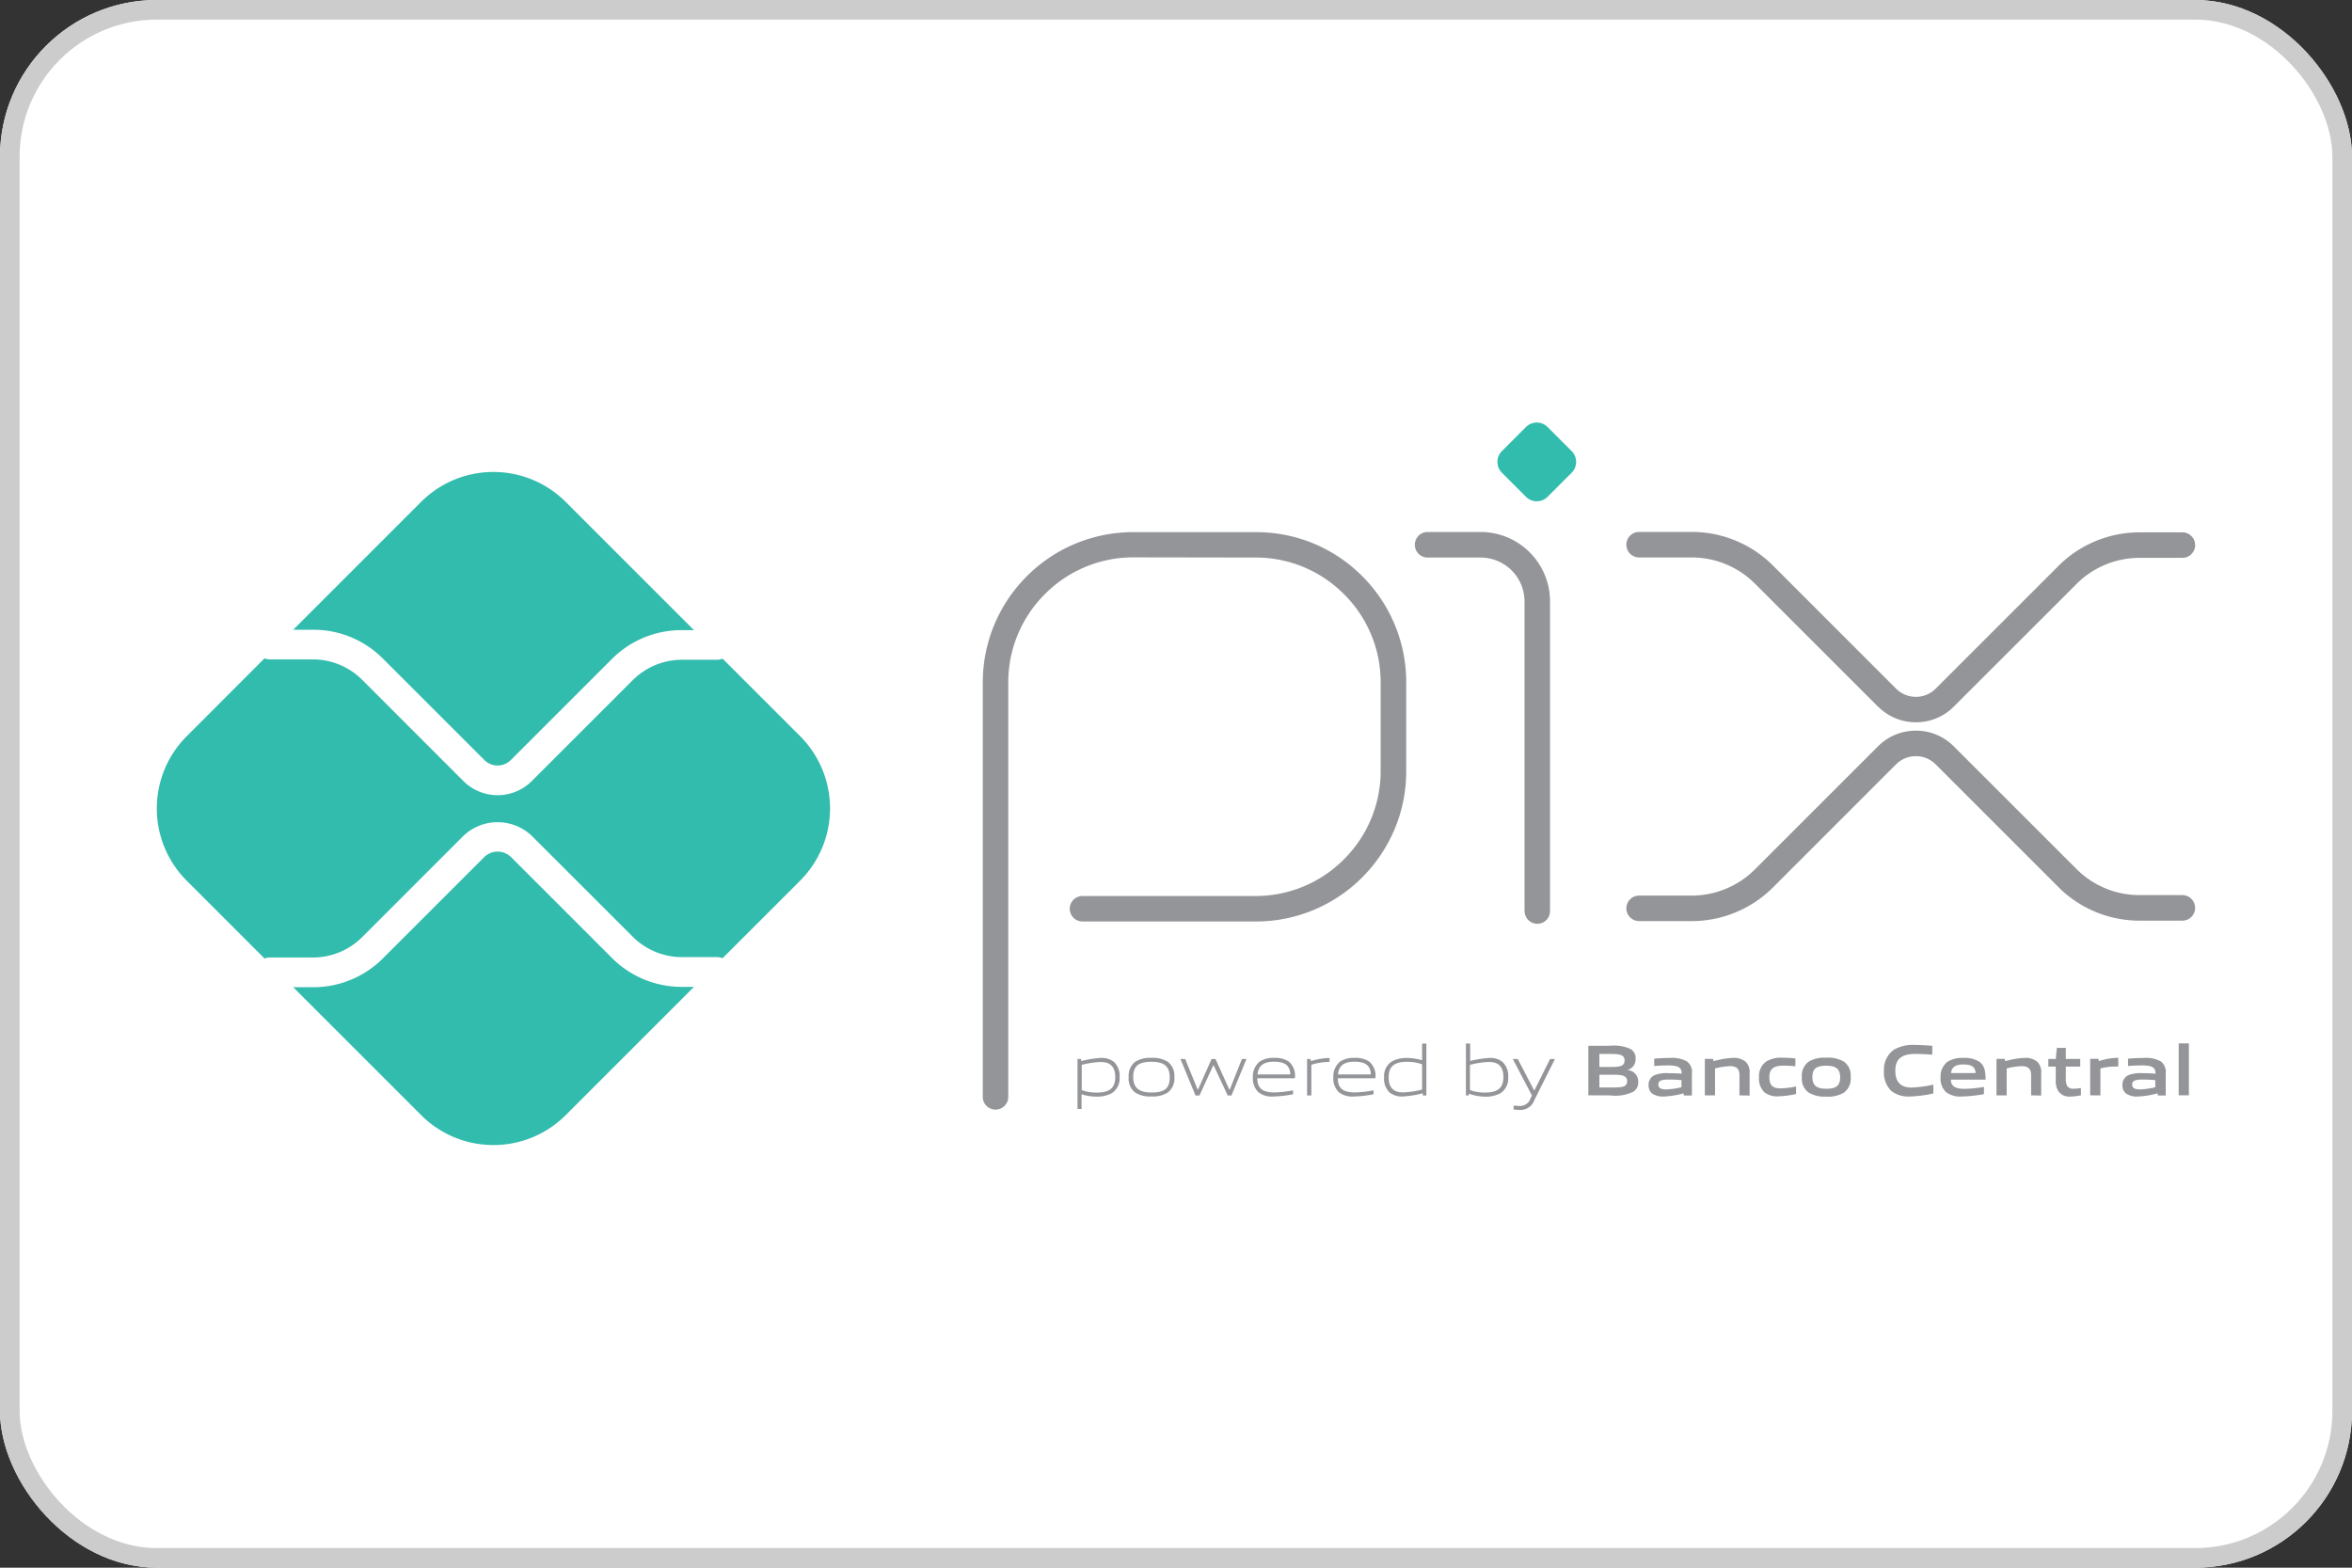 <svg xmlns="http://www.w3.org/2000/svg" width="60" height="40" viewBox="0 0 60 40">
  <rect x="0" y="0" width="60" height="40" fill="#333333" stroke="none"/>
  <g id="Pix" transform="translate(-40 -52)">
    <g id="frame" transform="translate(40 52)">
      <g id="frame-2" data-name="frame" fill="#fff" stroke="#ccc" stroke-width="0.5">
        <rect width="60" height="40" rx="4" stroke="none"/>
        <rect x="0.25" y="0.25" width="59.5" height="39.5" rx="3.75" fill="none"/>
      </g>
    </g>
    <g id="Logo-Pix" transform="translate(-492.594 40.792)">
      <rect id="frame-3" data-name="frame" width="51.999" height="20.8" transform="translate(536.594 20.809)" fill="#27ff00" opacity="0"/>
      <g id="Pix-2" data-name="Pix" transform="translate(536.594 21.993)">
        <path id="Pix-3" data-name="Pix" d="M-7564.014,1233.234v-10.57a3.821,3.821,0,0,1,.3-1.5,3.851,3.851,0,0,1,.824-1.223,3.823,3.823,0,0,1,1.224-.824,3.815,3.815,0,0,1,1.5-.3l3.122,0a3.815,3.815,0,0,1,1.493.3,3.824,3.824,0,0,1,1.218.824,3.823,3.823,0,0,1,.821,1.22,3.8,3.8,0,0,1,.3,1.494v2.249a3.814,3.814,0,0,1-.3,1.5,3.848,3.848,0,0,1-.824,1.223,3.832,3.832,0,0,1-1.224.824,3.816,3.816,0,0,1-1.5.3h-4.41a.325.325,0,0,1-.326-.325.326.326,0,0,1,.326-.325h4.41a3.173,3.173,0,0,0,2.259-.936,3.177,3.177,0,0,0,.937-2.26v-2.249a3.167,3.167,0,0,0-.933-2.254,3.166,3.166,0,0,0-2.251-.937l-3.121-.005a3.172,3.172,0,0,0-2.258.936,3.175,3.175,0,0,0-.937,2.26v10.57a.326.326,0,0,1-.326.325A.325.325,0,0,1-7564.014,1233.234Zm13.542.314v-.1c.054.005.1.009.14.009a.281.281,0,0,0,.291-.192l.036-.074-.488-.932h.126l.417.8h.008l.4-.8h.124l-.524,1.047a.379.379,0,0,1-.39.253A1.09,1.09,0,0,1-7550.472,1233.547Zm-11.126-.016v-1.274h.089l.009.055a2.551,2.551,0,0,1,.5-.081.5.5,0,0,1,.33.1.486.486,0,0,1,.146.395.443.443,0,0,1-.208.41.792.792,0,0,1-.374.083,1.352,1.352,0,0,1-.388-.059v.375Zm.109-1.122v.644a1.117,1.117,0,0,0,.376.063c.324,0,.478-.109.478-.393,0-.268-.127-.388-.37-.388A2.254,2.254,0,0,0-7561.488,1232.409Zm26.648.738a.265.265,0,0,1-.1-.225.262.262,0,0,1,.156-.253.863.863,0,0,1,.35-.049c.1,0,.229.005.337.013v-.017c0-.146-.1-.194-.357-.194-.1,0-.227.006-.343.016v-.188c.13-.011.278-.018.4-.018a.788.788,0,0,1,.434.087.344.344,0,0,1,.127.319v.552h-.2l-.007-.055a2.279,2.279,0,0,1-.506.081A.487.487,0,0,1-7534.84,1233.147Zm.147-.238c0,.082.056.126.2.126a1.92,1.92,0,0,0,.391-.056v-.181c-.108-.01-.219-.015-.336-.015C-7534.626,1232.784-7534.693,1232.822-7534.693,1232.909Zm-1.881.174a.488.488,0,0,1-.067-.282v-.349h-.19v-.194h.19l.027-.282h.229v.282h.368v.194h-.368v.3a.451.451,0,0,0,.025.177.169.169,0,0,0,.172.087A1.254,1.254,0,0,0-7536,1233v.186a1.474,1.474,0,0,1-.27.033A.339.339,0,0,1-7536.574,1233.082Zm-2.857.03a.483.483,0,0,1-.149-.389.476.476,0,0,1,.174-.393.7.7,0,0,1,.41-.1.714.714,0,0,1,.4.094c.15.106.163.268.165.46h-.885c0,.143.081.235.343.235a3.4,3.4,0,0,0,.5-.048v.183a3.538,3.538,0,0,1-.562.061A.606.606,0,0,1-7539.431,1233.112Zm.119-.495h.627c-.008-.152-.1-.22-.312-.22S-7539.3,1232.475-7539.312,1232.617Zm-1.512.467a.652.652,0,0,1-.2-.528.622.622,0,0,1,.256-.537.973.973,0,0,1,.536-.12c.141,0,.285.009.441.022v.227c-.135-.011-.3-.02-.43-.02-.36,0-.513.137-.513.428s.142.43.407.43a2.885,2.885,0,0,0,.563-.075v.225a3.115,3.115,0,0,1-.609.079A.7.7,0,0,1-7540.824,1233.084Zm-2.118.033a.436.436,0,0,1-.176-.393.44.44,0,0,1,.176-.4.8.8,0,0,1,.448-.1.793.793,0,0,1,.447.1.433.433,0,0,1,.174.393.44.44,0,0,1-.174.4.784.784,0,0,1-.447.1A.794.794,0,0,1-7542.942,1233.118Zm.092-.4c0,.212.107.3.355.3s.354-.076.354-.288-.105-.3-.354-.3S-7542.85,1232.505-7542.85,1232.717Zm-1.213.4a.48.48,0,0,1-.148-.4.453.453,0,0,1,.19-.4.742.742,0,0,1,.41-.092c.107,0,.212.007.328.018v.2c-.093-.009-.206-.016-.3-.016-.247,0-.364.077-.364.292s.086.288.29.288a2.177,2.177,0,0,0,.391-.048v.192a2.361,2.361,0,0,1-.454.059A.525.525,0,0,1-7544.063,1233.118Zm-2.865.029a.263.263,0,0,1-.1-.225.262.262,0,0,1,.157-.253.856.856,0,0,1,.349-.049c.1,0,.229.005.337.013v-.017c0-.146-.1-.194-.358-.194-.1,0-.225.006-.342.016v-.188c.131-.011.278-.018.4-.018a.788.788,0,0,1,.434.087.343.343,0,0,1,.128.319v.552h-.205l-.008-.055a2.261,2.261,0,0,1-.5.081A.487.487,0,0,1-7546.928,1233.147Zm.148-.238c0,.082.056.126.2.126a1.906,1.906,0,0,0,.391-.056v-.181c-.108-.01-.218-.015-.335-.015C-7546.714,1232.784-7546.78,1232.822-7546.78,1232.909Zm-4.834.236,0,.044h-.074v-1.325h.108v.445a2.683,2.683,0,0,1,.494-.077.5.5,0,0,1,.33.1.485.485,0,0,1,.146.395.442.442,0,0,1-.207.41.8.8,0,0,1-.375.083A1.33,1.33,0,0,1-7551.614,1233.145Zm.029-.736v.642a1.1,1.1,0,0,0,.377.064c.323,0,.476-.109.476-.393,0-.268-.125-.388-.37-.388A2.273,2.273,0,0,0-7551.585,1232.409Zm-2.045.71a.487.487,0,0,1-.145-.395.438.438,0,0,1,.206-.408.782.782,0,0,1,.377-.084,1.415,1.415,0,0,1,.386.059v-.426h.109v1.325h-.088l-.009-.056a2.539,2.539,0,0,1-.5.081A.5.5,0,0,1-7553.63,1233.119Zm-.029-.395c0,.269.126.387.37.387a2.4,2.4,0,0,0,.483-.072v-.646a1.131,1.131,0,0,0-.377-.063C-7553.505,1232.331-7553.66,1232.44-7553.66,1232.725Zm-1.265.387a.482.482,0,0,1-.146-.387.49.49,0,0,1,.173-.4.628.628,0,0,1,.364-.094.653.653,0,0,1,.373.09.471.471,0,0,1,.161.43h-.956c0,.192.066.362.428.362a2.828,2.828,0,0,0,.482-.054v.1a2.843,2.843,0,0,1-.491.057A.563.563,0,0,1-7554.924,1233.112Zm-.028-.458h.838c-.008-.212-.117-.325-.418-.325S-7554.934,1232.462-7554.953,1232.654Zm-2.024.458a.481.481,0,0,1-.147-.387.487.487,0,0,1,.175-.4.624.624,0,0,1,.363-.094.653.653,0,0,1,.373.09.472.472,0,0,1,.16.43h-.957c0,.192.067.362.429.362a2.817,2.817,0,0,0,.482-.054v.1a2.837,2.837,0,0,1-.492.057A.558.558,0,0,1-7556.977,1233.112Zm-.029-.458h.838c-.009-.212-.118-.325-.418-.325S-7556.987,1232.462-7557.005,1232.654Zm-3.12.461a.443.443,0,0,1-.166-.391.451.451,0,0,1,.166-.393.705.705,0,0,1,.417-.1.709.709,0,0,1,.415.1.445.445,0,0,1,.167.391.449.449,0,0,1-.167.393.7.7,0,0,1-.415.1A.705.705,0,0,1-7560.125,1233.116Zm-.051-.4c0,.275.142.4.467.4s.465-.1.465-.384-.142-.4-.465-.4S-7560.176,1232.433-7560.176,1232.717Zm26.671.472v-1.325h.26v1.325Zm-2.258,0v-.932h.213l.008.059a1.638,1.638,0,0,1,.462-.084h.033v.222c-.03,0-.064,0-.089,0a1.475,1.475,0,0,0-.366.048v.688Zm-1.507,0v-.515c0-.169-.087-.23-.243-.23a1.764,1.764,0,0,0-.38.059v.687h-.26v-.932h.212l.009.059a2.16,2.16,0,0,1,.5-.084.457.457,0,0,1,.319.1.363.363,0,0,1,.1.292v.57Zm-7.44,0v-.515c0-.169-.086-.23-.242-.23a1.773,1.773,0,0,0-.381.059v.687h-.26v-.932h.212l.01.059a2.143,2.143,0,0,1,.5-.084.461.461,0,0,1,.32.1.363.363,0,0,1,.1.292v.57Zm-3.855,0v-1.264h.54a1.026,1.026,0,0,1,.536.081.266.266,0,0,1,.129.251.276.276,0,0,1-.2.281v.007a.289.289,0,0,1,.267.3.272.272,0,0,1-.135.257,1.075,1.075,0,0,1-.587.088Zm.282-.2h.364c.249,0,.343-.028.343-.164s-.129-.162-.345-.162h-.362Zm0-.524h.3c.246,0,.342-.029.342-.168s-.123-.164-.344-.164h-.3Zm-7.457.729v-.932h.088l.009.055a1.648,1.648,0,0,1,.463-.081h.013v.1h-.025a1.515,1.515,0,0,0-.439.074v.781Zm-2.024,0-.361-.773h-.007l-.354.773h-.1l-.384-.932h.12l.32.783h.007l.346-.783h.1l.355.783h.008l.312-.783h.116l-.384.932Zm7.571-4.708v-7.9a1.121,1.121,0,0,0-1.119-1.119h-1.354a.325.325,0,0,1-.325-.326.325.325,0,0,1,.325-.326h1.354a1.772,1.772,0,0,1,1.77,1.771v7.9a.325.325,0,0,1-.325.326A.326.326,0,0,1-7550.192,1228.482Zm2.923.257a.325.325,0,0,1-.325-.326.325.325,0,0,1,.325-.325h1.343a2.263,2.263,0,0,0,.871-.174,2.262,2.262,0,0,0,.74-.494l3.14-3.14a1.358,1.358,0,0,1,.967-.4,1.353,1.353,0,0,1,.966.4l3.13,3.129a2.251,2.251,0,0,0,.738.494,2.268,2.268,0,0,0,.871.173h1.092a.326.326,0,0,1,.326.326.326.326,0,0,1-.326.326h-1.092a2.913,2.913,0,0,1-1.12-.223,2.913,2.913,0,0,1-.951-.635l-3.129-3.129a.711.711,0,0,0-.506-.21.713.713,0,0,0-.507.21l-3.139,3.14a2.933,2.933,0,0,1-.952.635,2.91,2.91,0,0,1-1.12.223Zm6.094-5.471-3.14-3.14a2.258,2.258,0,0,0-.74-.494,2.25,2.25,0,0,0-.871-.173h-1.343a.325.325,0,0,1-.325-.326.325.325,0,0,1,.325-.326h1.343a2.91,2.91,0,0,1,1.12.223,2.922,2.922,0,0,1,.952.635l3.139,3.14a.712.712,0,0,0,.507.21.71.71,0,0,0,.506-.21l3.129-3.129a2.917,2.917,0,0,1,.951-.635,2.9,2.9,0,0,1,1.12-.223h1.092a.326.326,0,0,1,.326.325.326.326,0,0,1-.326.326h-1.092a2.27,2.27,0,0,0-.871.173,2.238,2.238,0,0,0-.738.494l-3.13,3.128a1.352,1.352,0,0,1-.966.4A1.358,1.358,0,0,1-7541.176,1223.267Z" transform="translate(7585.085 -1216.024)" fill="#939598"/>
        <path id="Dot" d="M692.688,22.7l-.614-.614a.39.39,0,0,1,0-.552l.613-.614a.39.39,0,0,1,.552,0l.614.614a.39.39,0,0,1,0,.552l-.614.614a.39.39,0,0,1-.552,0" transform="translate(-657.76 -20.809)" fill="#32bcad"/>
        <path id="Isiotipo" d="M-7557.271,1235.218l-3.262-3.262h.508a2.506,2.506,0,0,0,1.783-.739l2.586-2.585a.489.489,0,0,1,.676,0l2.576,2.576a2.509,2.509,0,0,0,1.783.739h.312l-3.272,3.272a2.6,2.6,0,0,1-1.844.764A2.6,2.6,0,0,1-7557.271,1235.218Zm-5.977-5.978a2.608,2.608,0,0,1,0-3.69l1.983-1.985a.381.381,0,0,0,.133.027h1.106a1.781,1.781,0,0,1,1.248.517l2.584,2.585a1.234,1.234,0,0,0,.875.362,1.229,1.229,0,0,0,.874-.362l2.577-2.576a1.777,1.777,0,0,1,1.247-.517h.9a.372.372,0,0,0,.141-.029l1.977,1.977a2.608,2.608,0,0,1,0,3.69l-1.977,1.977a.376.376,0,0,0-.141-.028h-.9a1.776,1.776,0,0,1-1.247-.517l-2.577-2.575a1.265,1.265,0,0,0-1.748,0l-2.584,2.585a1.78,1.78,0,0,1-1.248.517h-1.106a.383.383,0,0,0-.133.026Zm7.592-3.081-2.586-2.585a2.5,2.5,0,0,0-1.783-.739h-.508l3.262-3.262a2.609,2.609,0,0,1,3.689,0l3.272,3.272h-.312a2.508,2.508,0,0,0-1.783.738l-2.576,2.576a.475.475,0,0,1-.338.14A.474.474,0,0,1-7555.656,1226.16Z" transform="translate(7564.013 -1217.552)" fill="#32bcad"/>
      </g>
    </g>
  </g>
</svg>
